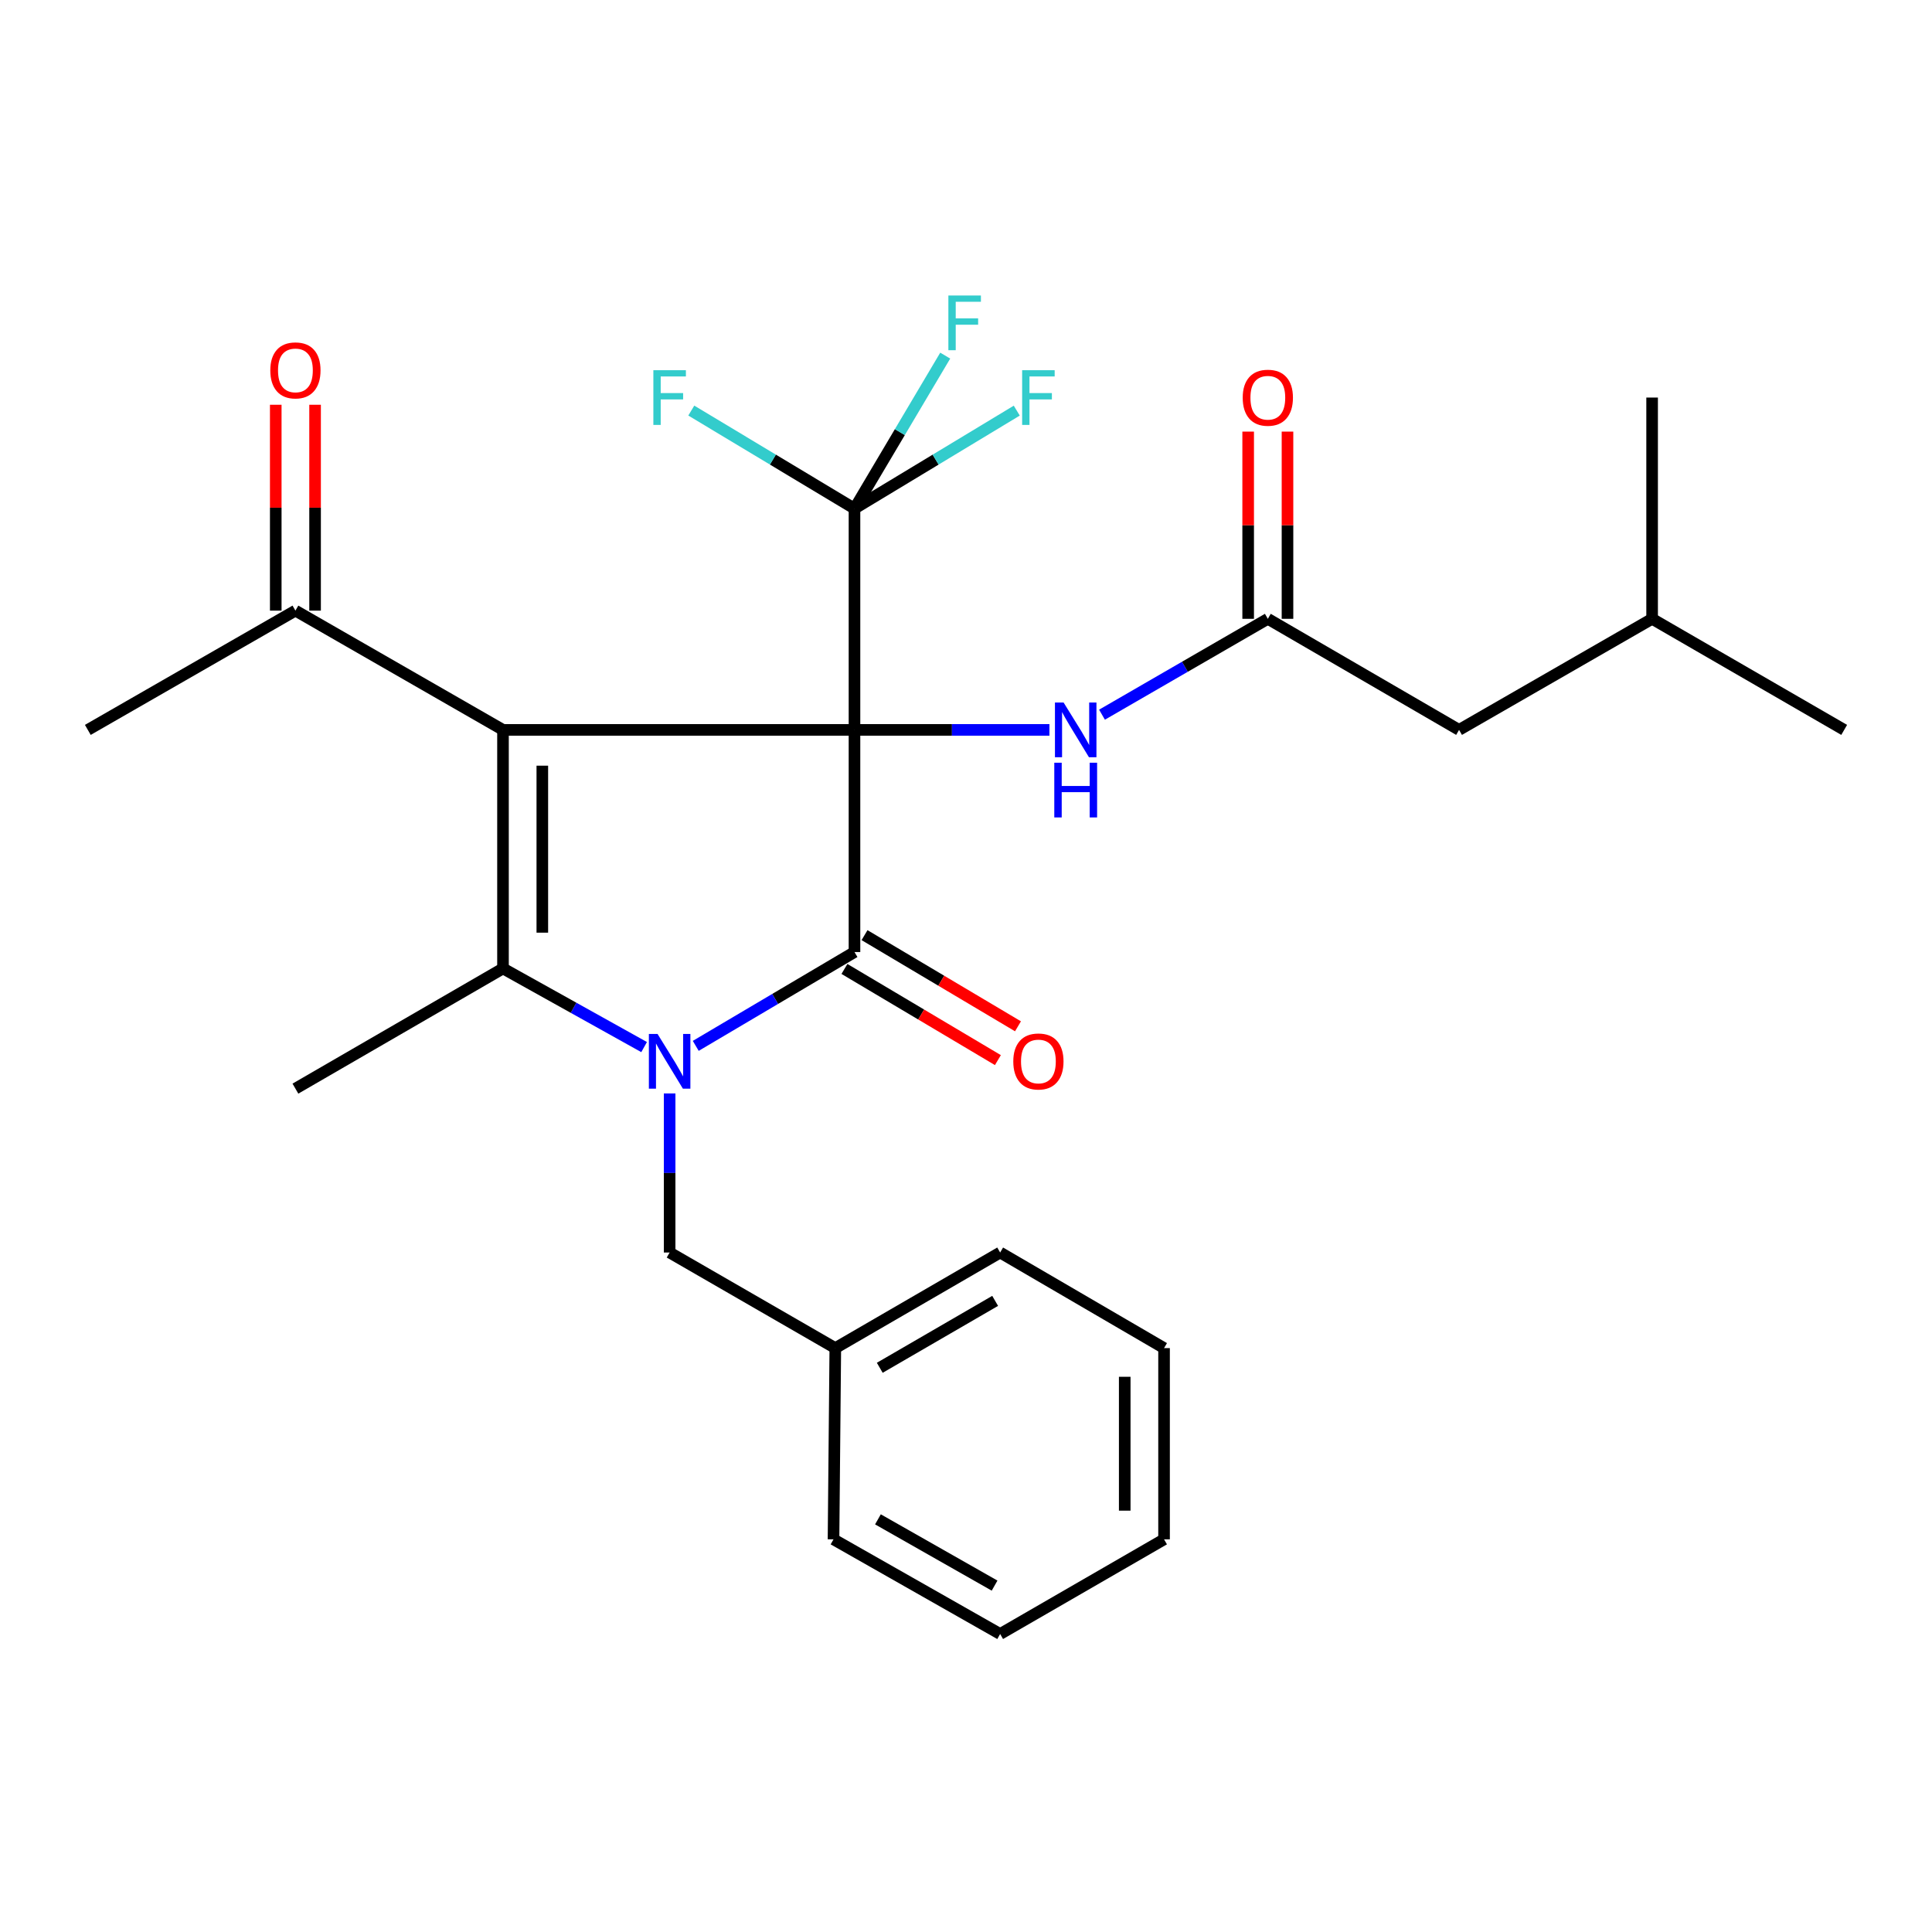<?xml version='1.0' encoding='iso-8859-1'?>
<svg version='1.1' baseProfile='full'
              xmlns='http://www.w3.org/2000/svg'
                      xmlns:rdkit='http://www.rdkit.org/xml'
                      xmlns:xlink='http://www.w3.org/1999/xlink'
                  xml:space='preserve'
width='1000px' height='1000px' viewBox='0 0 1000 1000'>
<!-- END OF HEADER -->
<rect style='opacity:1.0;fill:#FFFFFF;stroke:none' width='1000' height='1000' x='0' y='0'> </rect>
<path class='bond-0' d='M 442.281,377.791 L 260.35,377.791' style='fill:none;fill-rule:evenodd;stroke:#000000;stroke-width:6px;stroke-linecap:butt;stroke-linejoin:miter;stroke-opacity:1' />
<path class='bond-1' d='M 442.281,377.791 L 442.281,492.776' style='fill:none;fill-rule:evenodd;stroke:#000000;stroke-width:6px;stroke-linecap:butt;stroke-linejoin:miter;stroke-opacity:1' />
<path class='bond-4' d='M 442.281,377.791 L 442.281,263.258' style='fill:none;fill-rule:evenodd;stroke:#000000;stroke-width:6px;stroke-linecap:butt;stroke-linejoin:miter;stroke-opacity:1' />
<path class='bond-5' d='M 442.281,377.791 L 492.729,377.791' style='fill:none;fill-rule:evenodd;stroke:#000000;stroke-width:6px;stroke-linecap:butt;stroke-linejoin:miter;stroke-opacity:1' />
<path class='bond-5' d='M 492.729,377.791 L 543.178,377.791' style='fill:none;fill-rule:evenodd;stroke:#0000FF;stroke-width:6px;stroke-linecap:butt;stroke-linejoin:miter;stroke-opacity:1' />
<path class='bond-3' d='M 260.35,377.791 L 260.35,501.268' style='fill:none;fill-rule:evenodd;stroke:#000000;stroke-width:6px;stroke-linecap:butt;stroke-linejoin:miter;stroke-opacity:1' />
<path class='bond-3' d='M 280.705,396.312 L 280.705,482.747' style='fill:none;fill-rule:evenodd;stroke:#000000;stroke-width:6px;stroke-linecap:butt;stroke-linejoin:miter;stroke-opacity:1' />
<path class='bond-6' d='M 260.35,377.791 L 152.908,316.058' style='fill:none;fill-rule:evenodd;stroke:#000000;stroke-width:6px;stroke-linecap:butt;stroke-linejoin:miter;stroke-opacity:1' />
<path class='bond-2' d='M 442.281,492.776 L 401.2,517.057' style='fill:none;fill-rule:evenodd;stroke:#000000;stroke-width:6px;stroke-linecap:butt;stroke-linejoin:miter;stroke-opacity:1' />
<path class='bond-2' d='M 401.2,517.057 L 360.119,541.339' style='fill:none;fill-rule:evenodd;stroke:#0000FF;stroke-width:6px;stroke-linecap:butt;stroke-linejoin:miter;stroke-opacity:1' />
<path class='bond-9' d='M 437.083,501.526 L 476.797,525.119' style='fill:none;fill-rule:evenodd;stroke:#000000;stroke-width:6px;stroke-linecap:butt;stroke-linejoin:miter;stroke-opacity:1' />
<path class='bond-9' d='M 476.797,525.119 L 516.51,548.712' style='fill:none;fill-rule:evenodd;stroke:#FF0000;stroke-width:6px;stroke-linecap:butt;stroke-linejoin:miter;stroke-opacity:1' />
<path class='bond-9' d='M 447.48,484.026 L 487.193,507.619' style='fill:none;fill-rule:evenodd;stroke:#000000;stroke-width:6px;stroke-linecap:butt;stroke-linejoin:miter;stroke-opacity:1' />
<path class='bond-9' d='M 487.193,507.619 L 526.906,531.212' style='fill:none;fill-rule:evenodd;stroke:#FF0000;stroke-width:6px;stroke-linecap:butt;stroke-linejoin:miter;stroke-opacity:1' />
<path class='bond-8' d='M 346.6,565.964 L 346.6,607.133' style='fill:none;fill-rule:evenodd;stroke:#0000FF;stroke-width:6px;stroke-linecap:butt;stroke-linejoin:miter;stroke-opacity:1' />
<path class='bond-8' d='M 346.6,607.133 L 346.6,648.302' style='fill:none;fill-rule:evenodd;stroke:#000000;stroke-width:6px;stroke-linecap:butt;stroke-linejoin:miter;stroke-opacity:1' />
<path class='bond-27' d='M 333.392,541.969 L 296.871,521.619' style='fill:none;fill-rule:evenodd;stroke:#0000FF;stroke-width:6px;stroke-linecap:butt;stroke-linejoin:miter;stroke-opacity:1' />
<path class='bond-27' d='M 296.871,521.619 L 260.35,501.268' style='fill:none;fill-rule:evenodd;stroke:#000000;stroke-width:6px;stroke-linecap:butt;stroke-linejoin:miter;stroke-opacity:1' />
<path class='bond-16' d='M 260.35,501.268 L 152.908,563.476' style='fill:none;fill-rule:evenodd;stroke:#000000;stroke-width:6px;stroke-linecap:butt;stroke-linejoin:miter;stroke-opacity:1' />
<path class='bond-12' d='M 442.281,263.258 L 484.279,237.899' style='fill:none;fill-rule:evenodd;stroke:#000000;stroke-width:6px;stroke-linecap:butt;stroke-linejoin:miter;stroke-opacity:1' />
<path class='bond-12' d='M 484.279,237.899 L 526.276,212.54' style='fill:none;fill-rule:evenodd;stroke:#33CCCC;stroke-width:6px;stroke-linecap:butt;stroke-linejoin:miter;stroke-opacity:1' />
<path class='bond-13' d='M 442.281,263.258 L 400.046,237.885' style='fill:none;fill-rule:evenodd;stroke:#000000;stroke-width:6px;stroke-linecap:butt;stroke-linejoin:miter;stroke-opacity:1' />
<path class='bond-13' d='M 400.046,237.885 L 357.811,212.512' style='fill:none;fill-rule:evenodd;stroke:#33CCCC;stroke-width:6px;stroke-linecap:butt;stroke-linejoin:miter;stroke-opacity:1' />
<path class='bond-14' d='M 442.281,263.258 L 465.763,223.663' style='fill:none;fill-rule:evenodd;stroke:#000000;stroke-width:6px;stroke-linecap:butt;stroke-linejoin:miter;stroke-opacity:1' />
<path class='bond-14' d='M 465.763,223.663 L 489.244,184.068' style='fill:none;fill-rule:evenodd;stroke:#33CCCC;stroke-width:6px;stroke-linecap:butt;stroke-linejoin:miter;stroke-opacity:1' />
<path class='bond-7' d='M 570.392,369.922 L 613.309,345.11' style='fill:none;fill-rule:evenodd;stroke:#0000FF;stroke-width:6px;stroke-linecap:butt;stroke-linejoin:miter;stroke-opacity:1' />
<path class='bond-7' d='M 613.309,345.11 L 656.227,320.298' style='fill:none;fill-rule:evenodd;stroke:#000000;stroke-width:6px;stroke-linecap:butt;stroke-linejoin:miter;stroke-opacity:1' />
<path class='bond-11' d='M 163.086,316.058 L 163.086,262.779' style='fill:none;fill-rule:evenodd;stroke:#000000;stroke-width:6px;stroke-linecap:butt;stroke-linejoin:miter;stroke-opacity:1' />
<path class='bond-11' d='M 163.086,262.779 L 163.086,209.501' style='fill:none;fill-rule:evenodd;stroke:#FF0000;stroke-width:6px;stroke-linecap:butt;stroke-linejoin:miter;stroke-opacity:1' />
<path class='bond-11' d='M 142.73,316.058 L 142.73,262.779' style='fill:none;fill-rule:evenodd;stroke:#000000;stroke-width:6px;stroke-linecap:butt;stroke-linejoin:miter;stroke-opacity:1' />
<path class='bond-11' d='M 142.73,262.779 L 142.73,209.501' style='fill:none;fill-rule:evenodd;stroke:#FF0000;stroke-width:6px;stroke-linecap:butt;stroke-linejoin:miter;stroke-opacity:1' />
<path class='bond-18' d='M 152.908,316.058 L 45.455,377.791' style='fill:none;fill-rule:evenodd;stroke:#000000;stroke-width:6px;stroke-linecap:butt;stroke-linejoin:miter;stroke-opacity:1' />
<path class='bond-10' d='M 666.405,320.298 L 666.405,271.849' style='fill:none;fill-rule:evenodd;stroke:#000000;stroke-width:6px;stroke-linecap:butt;stroke-linejoin:miter;stroke-opacity:1' />
<path class='bond-10' d='M 666.405,271.849 L 666.405,223.4' style='fill:none;fill-rule:evenodd;stroke:#FF0000;stroke-width:6px;stroke-linecap:butt;stroke-linejoin:miter;stroke-opacity:1' />
<path class='bond-10' d='M 646.049,320.298 L 646.049,271.849' style='fill:none;fill-rule:evenodd;stroke:#000000;stroke-width:6px;stroke-linecap:butt;stroke-linejoin:miter;stroke-opacity:1' />
<path class='bond-10' d='M 646.049,271.849 L 646.049,223.4' style='fill:none;fill-rule:evenodd;stroke:#FF0000;stroke-width:6px;stroke-linecap:butt;stroke-linejoin:miter;stroke-opacity:1' />
<path class='bond-15' d='M 656.227,320.298 L 755.21,377.791' style='fill:none;fill-rule:evenodd;stroke:#000000;stroke-width:6px;stroke-linecap:butt;stroke-linejoin:miter;stroke-opacity:1' />
<path class='bond-17' d='M 346.6,648.302 L 432.353,697.776' style='fill:none;fill-rule:evenodd;stroke:#000000;stroke-width:6px;stroke-linecap:butt;stroke-linejoin:miter;stroke-opacity:1' />
<path class='bond-19' d='M 755.21,377.791 L 855.132,320.298' style='fill:none;fill-rule:evenodd;stroke:#000000;stroke-width:6px;stroke-linecap:butt;stroke-linejoin:miter;stroke-opacity:1' />
<path class='bond-20' d='M 432.353,697.776 L 517.675,648.302' style='fill:none;fill-rule:evenodd;stroke:#000000;stroke-width:6px;stroke-linecap:butt;stroke-linejoin:miter;stroke-opacity:1' />
<path class='bond-20' d='M 455.362,707.964 L 515.088,673.332' style='fill:none;fill-rule:evenodd;stroke:#000000;stroke-width:6px;stroke-linecap:butt;stroke-linejoin:miter;stroke-opacity:1' />
<path class='bond-21' d='M 432.353,697.776 L 431.425,796.76' style='fill:none;fill-rule:evenodd;stroke:#000000;stroke-width:6px;stroke-linecap:butt;stroke-linejoin:miter;stroke-opacity:1' />
<path class='bond-22' d='M 855.132,320.298 L 954.545,377.791' style='fill:none;fill-rule:evenodd;stroke:#000000;stroke-width:6px;stroke-linecap:butt;stroke-linejoin:miter;stroke-opacity:1' />
<path class='bond-23' d='M 855.132,320.298 L 855.132,205.777' style='fill:none;fill-rule:evenodd;stroke:#000000;stroke-width:6px;stroke-linecap:butt;stroke-linejoin:miter;stroke-opacity:1' />
<path class='bond-25' d='M 517.675,648.302 L 602.512,697.776' style='fill:none;fill-rule:evenodd;stroke:#000000;stroke-width:6px;stroke-linecap:butt;stroke-linejoin:miter;stroke-opacity:1' />
<path class='bond-24' d='M 431.425,796.76 L 517.675,845.759' style='fill:none;fill-rule:evenodd;stroke:#000000;stroke-width:6px;stroke-linecap:butt;stroke-linejoin:miter;stroke-opacity:1' />
<path class='bond-24' d='M 454.418,786.411 L 514.792,820.711' style='fill:none;fill-rule:evenodd;stroke:#000000;stroke-width:6px;stroke-linecap:butt;stroke-linejoin:miter;stroke-opacity:1' />
<path class='bond-26' d='M 517.675,845.759 L 602.512,796.76' style='fill:none;fill-rule:evenodd;stroke:#000000;stroke-width:6px;stroke-linecap:butt;stroke-linejoin:miter;stroke-opacity:1' />
<path class='bond-28' d='M 602.512,697.776 L 602.512,796.76' style='fill:none;fill-rule:evenodd;stroke:#000000;stroke-width:6px;stroke-linecap:butt;stroke-linejoin:miter;stroke-opacity:1' />
<path class='bond-28' d='M 582.156,712.624 L 582.156,781.912' style='fill:none;fill-rule:evenodd;stroke:#000000;stroke-width:6px;stroke-linecap:butt;stroke-linejoin:miter;stroke-opacity:1' />
<path  class='atom-3' d='M 340.34 535.17
L 349.62 550.17
Q 350.54 551.65, 352.02 554.33
Q 353.5 557.01, 353.58 557.17
L 353.58 535.17
L 357.34 535.17
L 357.34 563.49
L 353.46 563.49
L 343.5 547.09
Q 342.34 545.17, 341.1 542.97
Q 339.9 540.77, 339.54 540.09
L 339.54 563.49
L 335.86 563.49
L 335.86 535.17
L 340.34 535.17
' fill='#0000FF'/>
<path  class='atom-6' d='M 550.52 363.631
L 559.8 378.631
Q 560.72 380.111, 562.2 382.791
Q 563.68 385.471, 563.76 385.631
L 563.76 363.631
L 567.52 363.631
L 567.52 391.951
L 563.64 391.951
L 553.68 375.551
Q 552.52 373.631, 551.28 371.431
Q 550.08 369.231, 549.72 368.551
L 549.72 391.951
L 546.04 391.951
L 546.04 363.631
L 550.52 363.631
' fill='#0000FF'/>
<path  class='atom-6' d='M 545.7 394.783
L 549.54 394.783
L 549.54 406.823
L 564.02 406.823
L 564.02 394.783
L 567.86 394.783
L 567.86 423.103
L 564.02 423.103
L 564.02 410.023
L 549.54 410.023
L 549.54 423.103
L 545.7 423.103
L 545.7 394.783
' fill='#0000FF'/>
<path  class='atom-10' d='M 524.476 549.41
Q 524.476 542.61, 527.836 538.81
Q 531.196 535.01, 537.476 535.01
Q 543.756 535.01, 547.116 538.81
Q 550.476 542.61, 550.476 549.41
Q 550.476 556.29, 547.076 560.21
Q 543.676 564.09, 537.476 564.09
Q 531.236 564.09, 527.836 560.21
Q 524.476 556.33, 524.476 549.41
M 537.476 560.89
Q 541.796 560.89, 544.116 558.01
Q 546.476 555.09, 546.476 549.41
Q 546.476 543.85, 544.116 541.05
Q 541.796 538.21, 537.476 538.21
Q 533.156 538.21, 530.796 541.01
Q 528.476 543.81, 528.476 549.41
Q 528.476 555.13, 530.796 558.01
Q 533.156 560.89, 537.476 560.89
' fill='#FF0000'/>
<path  class='atom-11' d='M 643.227 205.857
Q 643.227 199.057, 646.587 195.257
Q 649.947 191.457, 656.227 191.457
Q 662.507 191.457, 665.867 195.257
Q 669.227 199.057, 669.227 205.857
Q 669.227 212.737, 665.827 216.657
Q 662.427 220.537, 656.227 220.537
Q 649.987 220.537, 646.587 216.657
Q 643.227 212.777, 643.227 205.857
M 656.227 217.337
Q 660.547 217.337, 662.867 214.457
Q 665.227 211.537, 665.227 205.857
Q 665.227 200.297, 662.867 197.497
Q 660.547 194.657, 656.227 194.657
Q 651.907 194.657, 649.547 197.457
Q 647.227 200.257, 647.227 205.857
Q 647.227 211.577, 649.547 214.457
Q 651.907 217.337, 656.227 217.337
' fill='#FF0000'/>
<path  class='atom-12' d='M 139.908 191.71
Q 139.908 184.91, 143.268 181.11
Q 146.628 177.31, 152.908 177.31
Q 159.188 177.31, 162.548 181.11
Q 165.908 184.91, 165.908 191.71
Q 165.908 198.59, 162.508 202.51
Q 159.108 206.39, 152.908 206.39
Q 146.668 206.39, 143.268 202.51
Q 139.908 198.63, 139.908 191.71
M 152.908 203.19
Q 157.228 203.19, 159.548 200.31
Q 161.908 197.39, 161.908 191.71
Q 161.908 186.15, 159.548 183.35
Q 157.228 180.51, 152.908 180.51
Q 148.588 180.51, 146.228 183.31
Q 143.908 186.11, 143.908 191.71
Q 143.908 197.43, 146.228 200.31
Q 148.588 203.19, 152.908 203.19
' fill='#FF0000'/>
<path  class='atom-13' d='M 529.056 191.617
L 545.896 191.617
L 545.896 194.857
L 532.856 194.857
L 532.856 203.457
L 544.456 203.457
L 544.456 206.737
L 532.856 206.737
L 532.856 219.937
L 529.056 219.937
L 529.056 191.617
' fill='#33CCCC'/>
<path  class='atom-14' d='M 338.18 191.617
L 355.02 191.617
L 355.02 194.857
L 341.98 194.857
L 341.98 203.457
L 353.58 203.457
L 353.58 206.737
L 341.98 206.737
L 341.98 219.937
L 338.18 219.937
L 338.18 191.617
' fill='#33CCCC'/>
<path  class='atom-15' d='M 490.879 152.953
L 507.719 152.953
L 507.719 156.193
L 494.679 156.193
L 494.679 164.793
L 506.279 164.793
L 506.279 168.073
L 494.679 168.073
L 494.679 181.273
L 490.879 181.273
L 490.879 152.953
' fill='#33CCCC'/>
</svg>
